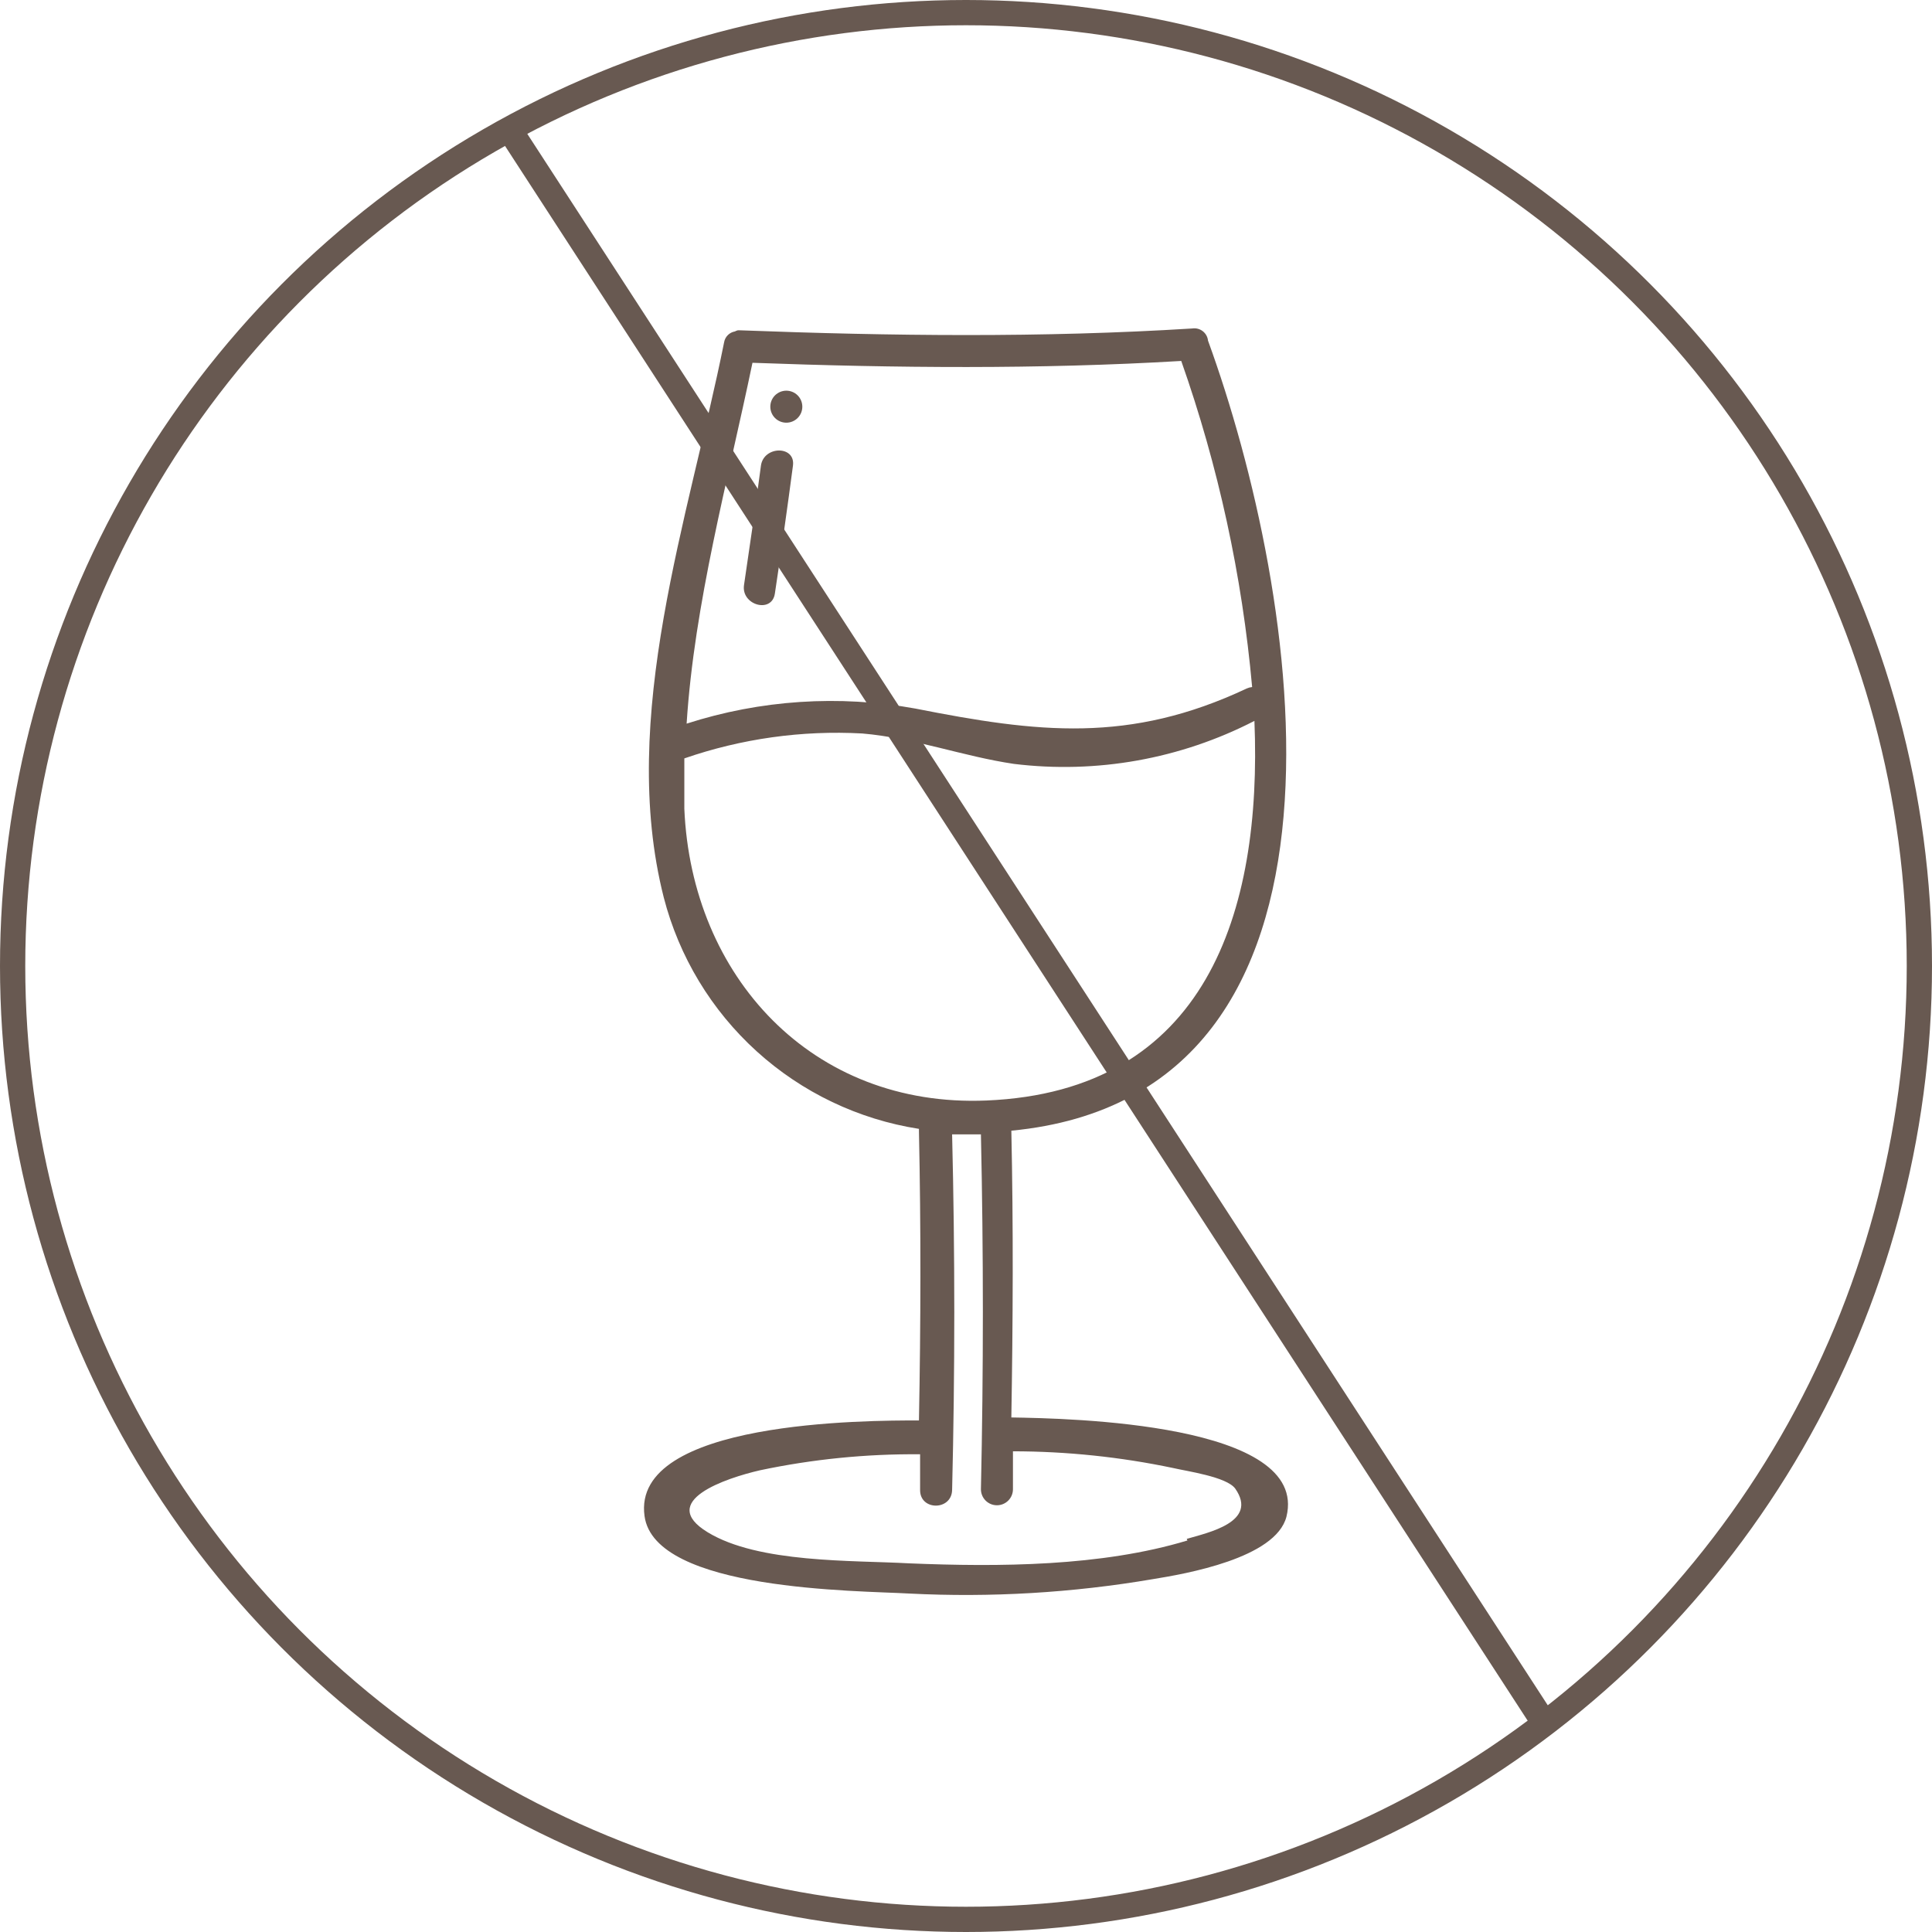 <?xml version="1.0" encoding="UTF-8"?> <svg xmlns="http://www.w3.org/2000/svg" width="153" height="153" viewBox="0 0 153 153" fill="none"> <path d="M61.365 47.002C61.872 43.634 62.349 40.26 62.796 36.879C63.013 35.267 60.478 35.285 60.26 36.879C59.844 40.03 59.391 43.181 58.92 46.332C58.685 47.926 61.13 48.614 61.365 47.002Z" fill="#685951"></path> <path d="M62.271 33.474C62.607 33.474 62.929 33.341 63.167 33.103C63.405 32.865 63.538 32.543 63.538 32.207C63.538 31.871 63.405 31.548 63.167 31.31C62.929 31.073 62.607 30.939 62.271 30.939C61.934 30.939 61.612 31.073 61.374 31.31C61.136 31.548 61.003 31.871 61.003 32.207C61.003 32.543 61.136 32.865 61.374 33.103C61.612 33.341 61.934 33.474 62.271 33.474Z" fill="#685951"></path> <path d="M80.091 112.252C80.218 104.682 80.254 97.112 80.091 89.542C109.592 86.717 102.891 46.803 95.665 26.973C95.65 26.826 95.605 26.684 95.533 26.556C95.461 26.427 95.363 26.315 95.246 26.225C95.129 26.135 94.996 26.07 94.853 26.034C94.71 25.997 94.561 25.99 94.415 26.013C82.535 26.756 70.565 26.611 58.612 26.158H58.431C58.349 26.178 58.27 26.209 58.196 26.249C57.984 26.286 57.789 26.388 57.636 26.54C57.484 26.692 57.382 26.888 57.345 27.1C54.574 40.936 48.942 56.8 52.564 71.07C53.775 75.765 56.335 80.002 59.926 83.259C63.518 86.516 67.984 88.65 72.774 89.398C72.774 89.398 72.774 89.524 72.774 89.615C72.937 97.239 72.919 104.863 72.774 112.488C68.7 112.488 49.992 112.488 51.042 120.057C51.839 125.997 67.939 125.961 72.014 126.197C78.465 126.524 84.933 126.141 91.301 125.056C93.872 124.639 101.026 123.408 101.877 120.112C103.706 112.687 84.636 112.325 80.091 112.252ZM59.59 28.73C70.909 29.146 82.246 29.255 93.546 28.585C96.484 36.926 98.37 45.601 99.16 54.409C99.016 54.422 98.876 54.459 98.744 54.518C89.435 58.901 82.191 58.031 72.485 56.112C66.442 55.013 60.221 55.424 54.375 57.307C54.99 47.745 57.635 38.129 59.59 28.73ZM54.194 64.044C54.194 62.722 54.194 61.382 54.194 60.06C58.718 58.495 63.503 57.824 68.283 58.086C72.358 58.43 76.251 59.897 80.29 60.494C86.838 61.296 93.476 60.11 99.341 57.09C99.957 72.284 95.502 86.427 78.117 87.152C64.299 87.731 54.755 77.318 54.194 64.044ZM94.035 121.995C87.208 124.06 79.095 124.096 72.014 123.806C67.504 123.553 60.079 123.806 56.041 121.343C52.002 118.88 57.508 117.051 60.188 116.435C64.355 115.555 68.606 115.13 72.865 115.168C72.865 116.11 72.865 116.979 72.865 118.011C72.865 119.641 75.346 119.641 75.4 118.011C75.63 108.618 75.63 99.225 75.4 89.832C76.161 89.832 76.921 89.832 77.682 89.832C77.887 99.201 77.887 108.57 77.682 117.939C77.682 118.275 77.816 118.597 78.053 118.835C78.291 119.073 78.614 119.206 78.95 119.206C79.286 119.206 79.608 119.073 79.846 118.835C80.084 118.597 80.218 118.275 80.218 117.939C80.218 116.943 80.218 115.947 80.218 114.932C84.477 114.936 88.725 115.379 92.894 116.254C93.963 116.508 97.132 116.943 97.82 117.884C99.686 120.546 95.629 121.379 93.981 121.868L94.035 121.995Z" fill="#685951"></path> <path d="M40.5 10.5L122 136" stroke="#685951" stroke-width="2"></path> <circle cx="76.5" cy="76.5" r="75.5" stroke="#685951" stroke-width="2"></circle> </svg> 